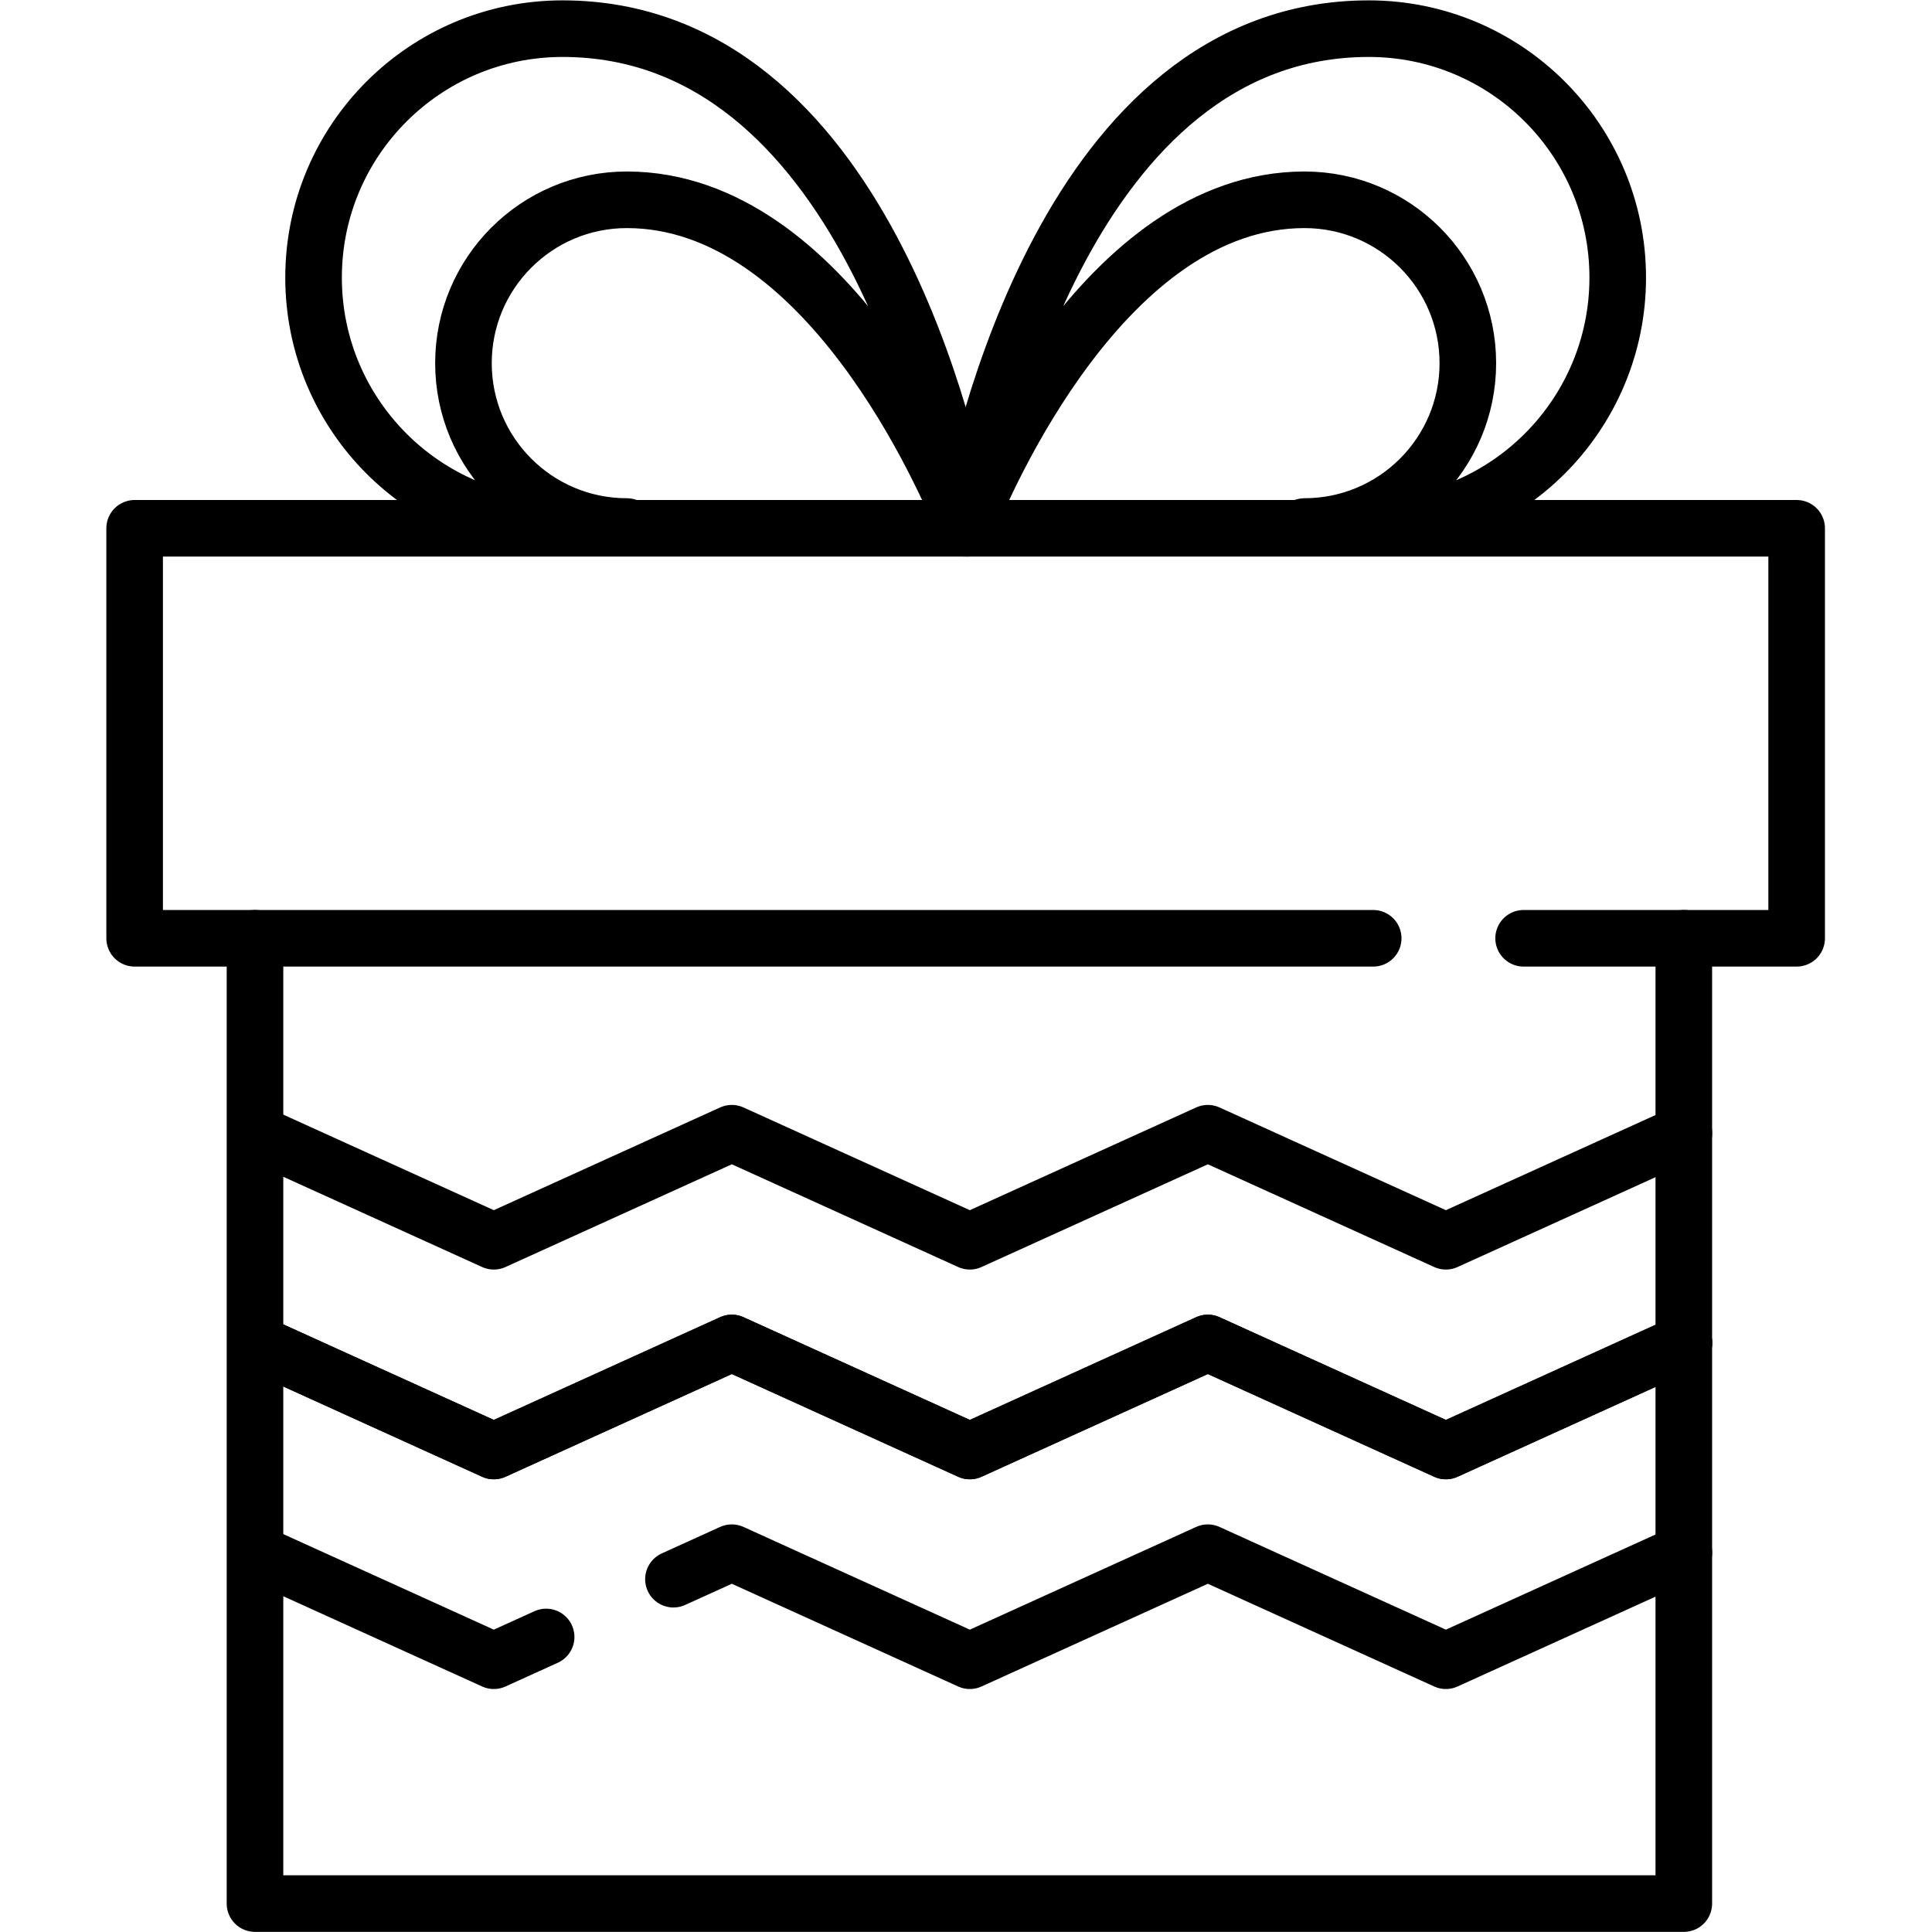 <?xml version="1.0" encoding="UTF-8" standalone="no"?>
<!-- Created with Inkscape (http://www.inkscape.org/) -->

<svg
   version="1.1"
   id="svg4047"
   xml:space="preserve"
   width="682.667"
   height="682.667"
   viewBox="0 0 682.667 682.667"
   xmlns="http://www.w3.org/2000/svg"
   xmlns:svg="http://www.w3.org/2000/svg"><defs
     id="defs4051"><clipPath
       clipPathUnits="userSpaceOnUse"
       id="clipPath4065"><path
         d="M 0,512 H 512 V 0 H 0 Z"
         id="path4063" /></clipPath></defs><g
     id="g4053"
     transform="matrix(1.333,0,0,-1.333,0,682.667)"><g
       id="g4055"
       transform="translate(403.873,263.41)"><path
         d="M 0,0 H 72.378 V 108.681 H -368.183 V 0 H -39.87"
         style="fill:none;stroke:#000000;stroke-width:15;stroke-linecap:round;stroke-linejoin:round;stroke-miterlimit:10;stroke-dasharray:none;stroke-opacity:1"
         id="path4057" /></g><g
       id="g4059"><g
         id="g4061"
         clip-path="url(#clipPath4065)"><g
           id="g4067"
           transform="translate(362.836,504.532)"><path
             d="m 0,0 c -79.641,0 -103.197,-111.911 -106.865,-131.974 0.11,-0.605 0.203,0.439 0.278,0 4.783,11.797 36.601,86.609 89.538,86.609 23.916,0 43.304,-19.388 43.304,-43.304 0,-23.916 -19.388,-43.305 -43.304,-43.305 H 0 c 36.443,0 65.986,29.544 65.986,65.987 C 65.986,-29.543 36.443,0 0,0 Z"
             style="fill:none;stroke:#000000;stroke-width:15;stroke-linecap:round;stroke-linejoin:round;stroke-miterlimit:10;stroke-dasharray:none;stroke-opacity:1"
             id="path4069" /></g><g
           id="g4071"
           transform="translate(149.106,504.532)"><path
             d="m 0,0 c -36.443,0 -65.987,-29.543 -65.987,-65.987 0,-36.443 29.544,-65.987 65.987,-65.987 h 17.049 c -23.916,0 -43.304,19.389 -43.304,43.305 0,23.916 19.388,43.304 43.304,43.304 52.937,0 84.755,-74.812 89.538,-86.609 0.075,0.439 0.168,-0.605 0.278,0 C 103.197,-111.911 79.641,0 0,0 Z"
             style="fill:none;stroke:#000000;stroke-width:15;stroke-linecap:round;stroke-linejoin:round;stroke-miterlimit:10;stroke-dasharray:none;stroke-opacity:1"
             id="path4073" /></g><g
           id="g4075"
           transform="translate(256.326,372.559)"><path
             d="m 0,0 h 0.186 c 0,0 -0.084,-1.037 -0.263,0 C -0.184,-0.261 -0.276,0.2 -0.355,0 -0.121,-0.589 0,0 0,0 Z"
             style="fill:none;stroke:#000000;stroke-width:15;stroke-linecap:round;stroke-linejoin:round;stroke-miterlimit:10;stroke-dasharray:none;stroke-opacity:1"
             id="path4077" /></g><g
           id="g4079"
           transform="translate(255.429,372.559)"><path
             d="m 0,0 h 0.187 c 0,0 0.121,-0.589 0.355,0 C 0.463,0.2 0.37,-0.261 0.264,0 0.085,-1.037 0,0 0,0 Z"
             style="fill:none;stroke:#000000;stroke-width:15;stroke-linecap:round;stroke-linejoin:round;stroke-miterlimit:10;stroke-dasharray:none;stroke-opacity:1"
             id="path4081" /></g><g
           id="g4083"
           transform="translate(446.339,263.41)"><path
             d="M 0,0 V -255.878 H -378.747 V 0"
             style="fill:none;stroke:#000000;stroke-width:15;stroke-linecap:round;stroke-linejoin:round;stroke-miterlimit:10;stroke-dasharray:none;stroke-opacity:1"
             id="path4085" /></g><g
           id="g4087"
           transform="translate(67.807,211.737)"><path
             d="M 0,0 63.092,-28.635 126.181,0 189.272,-28.635 252.365,0 315.462,-28.635 378.559,0"
             style="fill:none;stroke:#000000;stroke-width:15;stroke-linecap:round;stroke-linejoin:round;stroke-miterlimit:10;stroke-dasharray:none;stroke-opacity:1"
             id="path4089" /></g><g
           id="g4091"
           transform="translate(446.365,156.141)"><path
             d="M 0,0 -63.097,-28.636 -126.193,0 -189.286,-28.636 -252.378,0 -315.467,-28.636 -378.559,0"
             style="fill:none;stroke:#000000;stroke-width:15;stroke-linecap:round;stroke-linejoin:round;stroke-miterlimit:10;stroke-dasharray:none;stroke-opacity:1"
             id="path4093" /></g><g
           id="g4095"
           transform="translate(67.807,156.141)"><path
             d="M 0,0 63.092,-28.636 126.181,0 189.272,-28.636 252.365,0 315.462,-28.636 378.559,0"
             style="fill:none;stroke:#000000;stroke-width:15;stroke-linecap:round;stroke-linejoin:round;stroke-miterlimit:10;stroke-dasharray:none;stroke-opacity:1"
             id="path4097" /></g><g
           id="g4099"
           transform="translate(144.769,78.205)"><path
             d="M 0,0 -13.87,-6.295 -76.962,22.34"
             style="fill:none;stroke:#000000;stroke-width:15;stroke-linecap:round;stroke-linejoin:round;stroke-miterlimit:10;stroke-dasharray:none;stroke-opacity:1"
             id="path4101" /></g><g
           id="g4103"
           transform="translate(446.365,100.544)"><path
             d="M 0,0 -63.097,-28.635 -126.193,0 -189.286,-28.635 -252.378,0 -267.851,-7.022"
             style="fill:none;stroke:#000000;stroke-width:15;stroke-linecap:round;stroke-linejoin:round;stroke-miterlimit:10;stroke-dasharray:none;stroke-opacity:1"
             id="path4105" /></g></g></g></g></svg>
